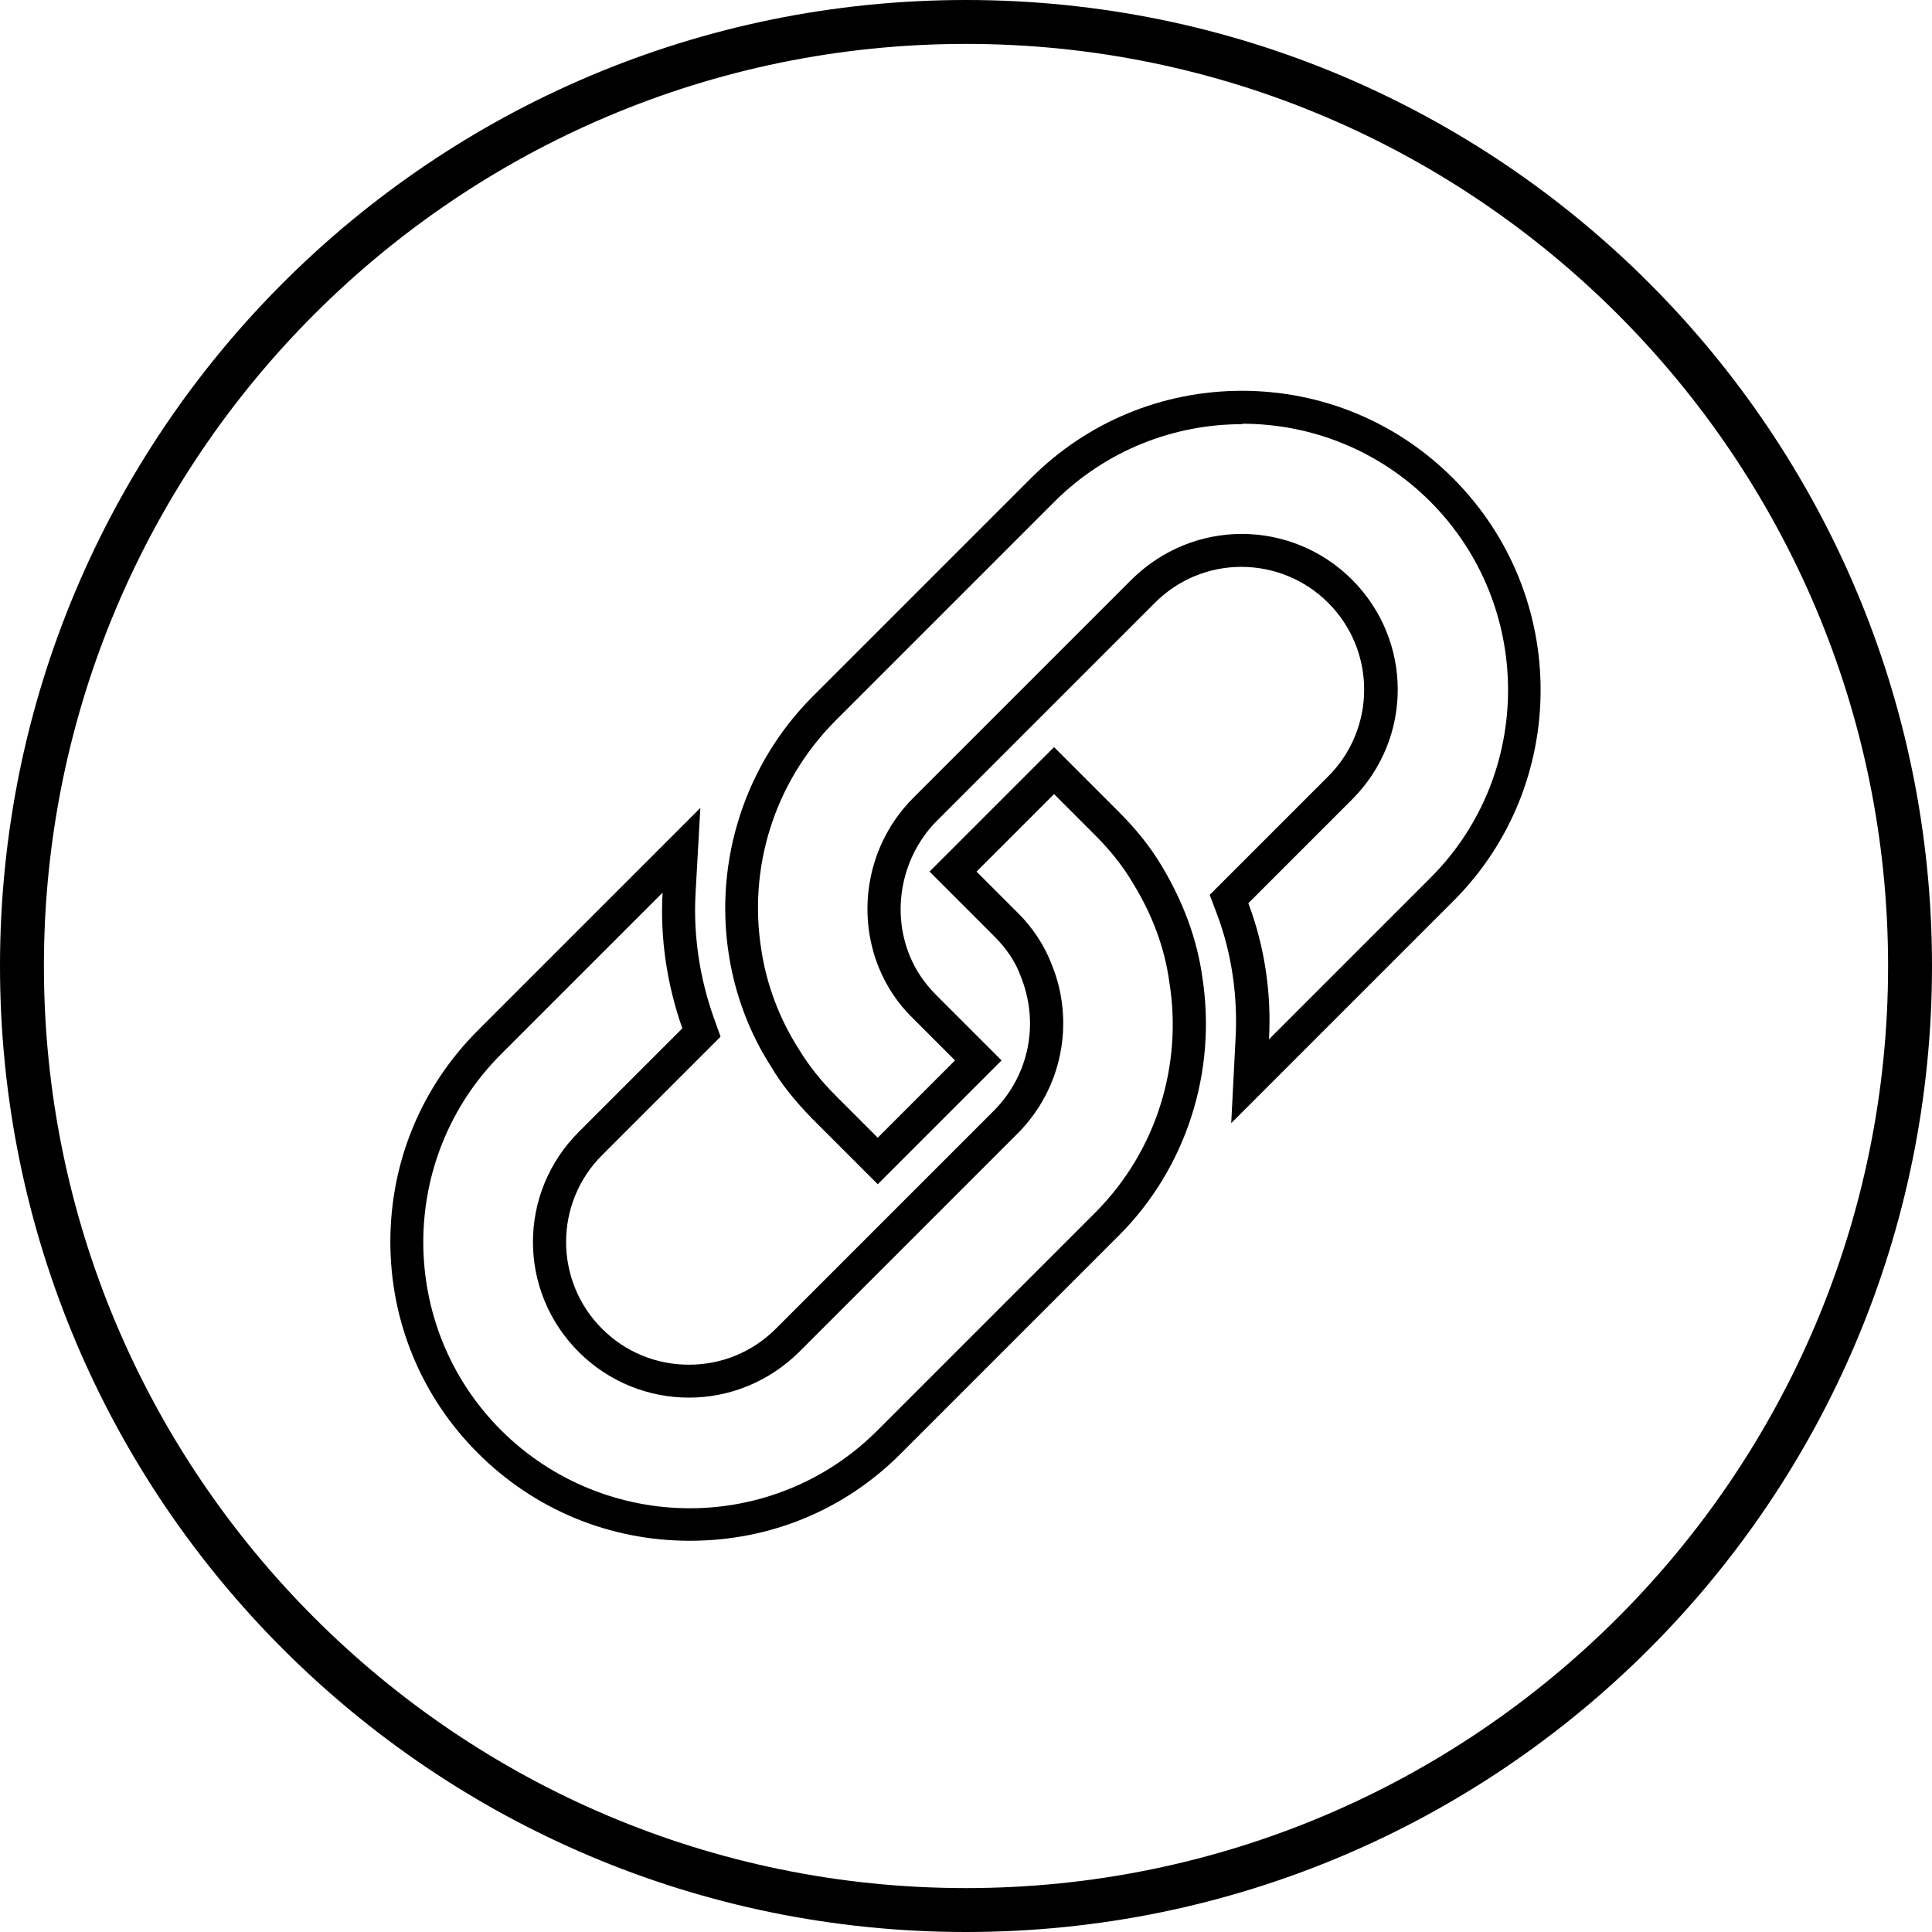 <?xml version="1.0" encoding="UTF-8"?><svg id="b" xmlns="http://www.w3.org/2000/svg" width="44" height="44" viewBox="0 0 44 44"><g id="c"><path d="M22,1c11.58,0,21,9.42,21,21s-9.42,21-21,21S1,33.58,1,22,10.42,1,22,1M22,0C9.85,0,0,9.85,0,22s9.85,22,22,22,22-9.85,22-22S34.15,0,22,0h0Z"/><path d="M28.29,9.65c1.55,0,3.1.59,4.28,1.77,2.36,2.36,2.37,6.21.01,8.57l-3.68,3.68c.06-1.05-.1-2.12-.47-3.1l2.36-2.36c1.39-1.39,1.39-3.62,0-5.01-.69-.69-1.6-1.04-2.51-1.04s-1.81.35-2.51,1.04l-4.97,4.97c-1.04,1.04-1.31,2.59-.78,3.88.17.41.42.8.77,1.14l.96.96-1.76,1.76-.96-.96c-.33-.33-.61-.68-.84-1.06-.44-.69-.73-1.46-.85-2.25-.3-1.85.27-3.81,1.7-5.24l4.97-4.97c1.18-1.18,2.73-1.77,4.28-1.77M28.29,8.9c-1.82,0-3.53.71-4.81,1.99l-4.97,4.97c-1.54,1.54-2.25,3.74-1.91,5.89.14.9.47,1.78.96,2.54.24.41.56.8.94,1.19l.96.96.53.53.53-.53,1.76-1.76.53-.53-.53-.53-.96-.96c-.27-.27-.47-.57-.6-.89-.43-1.04-.18-2.27.61-3.07l4.97-4.97c.53-.53,1.23-.82,1.97-.82s1.45.29,1.98.82c1.09,1.09,1.09,2.86,0,3.95l-2.36,2.36-.34.34.17.45c.33.88.47,1.85.42,2.8l-.1,1.95,1.38-1.38,3.68-3.68c2.65-2.65,2.65-6.97-.01-9.63-1.28-1.28-2.99-1.99-4.81-1.99h0Z"/><path d="M24,18.08l.95.95c.33.33.62.69.85,1.08.43.7.72,1.45.83,2.25.3,1.85-.26,3.82-1.68,5.25l-4.97,4.97c-1.18,1.18-2.73,1.77-4.27,1.77s-3.11-.59-4.3-1.78c-2.36-2.36-2.36-6.2,0-8.56l3.68-3.68c-.06,1.03.1,2.1.45,3.09l-2.36,2.36c-1.39,1.39-1.39,3.62,0,5.01.69.69,1.6,1.04,2.51,1.04s1.81-.35,2.51-1.04l4.97-4.97c1.04-1.04,1.31-2.57.78-3.86-.16-.42-.42-.82-.76-1.16l-.95-.95,1.77-1.77M24,17.02l-.53.53-1.77,1.77-.53.53.53.53.95.95c.27.27.48.58.59.89.44,1.07.2,2.26-.6,3.07l-4.97,4.97c-.53.53-1.23.82-1.98.82s-1.45-.29-1.98-.82c-1.09-1.09-1.09-2.86,0-3.95l2.36-2.36.34-.34-.16-.45c-.32-.9-.46-1.87-.41-2.8l.11-1.96-1.39,1.39-3.68,3.68c-1.28,1.28-1.99,2.99-1.99,4.81s.71,3.53,1.99,4.81c1.29,1.29,3,2,4.83,2s3.52-.7,4.8-1.98l4.97-4.97c1.54-1.54,2.24-3.74,1.9-5.9-.12-.86-.44-1.72-.93-2.53-.25-.42-.57-.82-.96-1.21l-.95-.95-.53-.53h0Z"/></g></svg>
